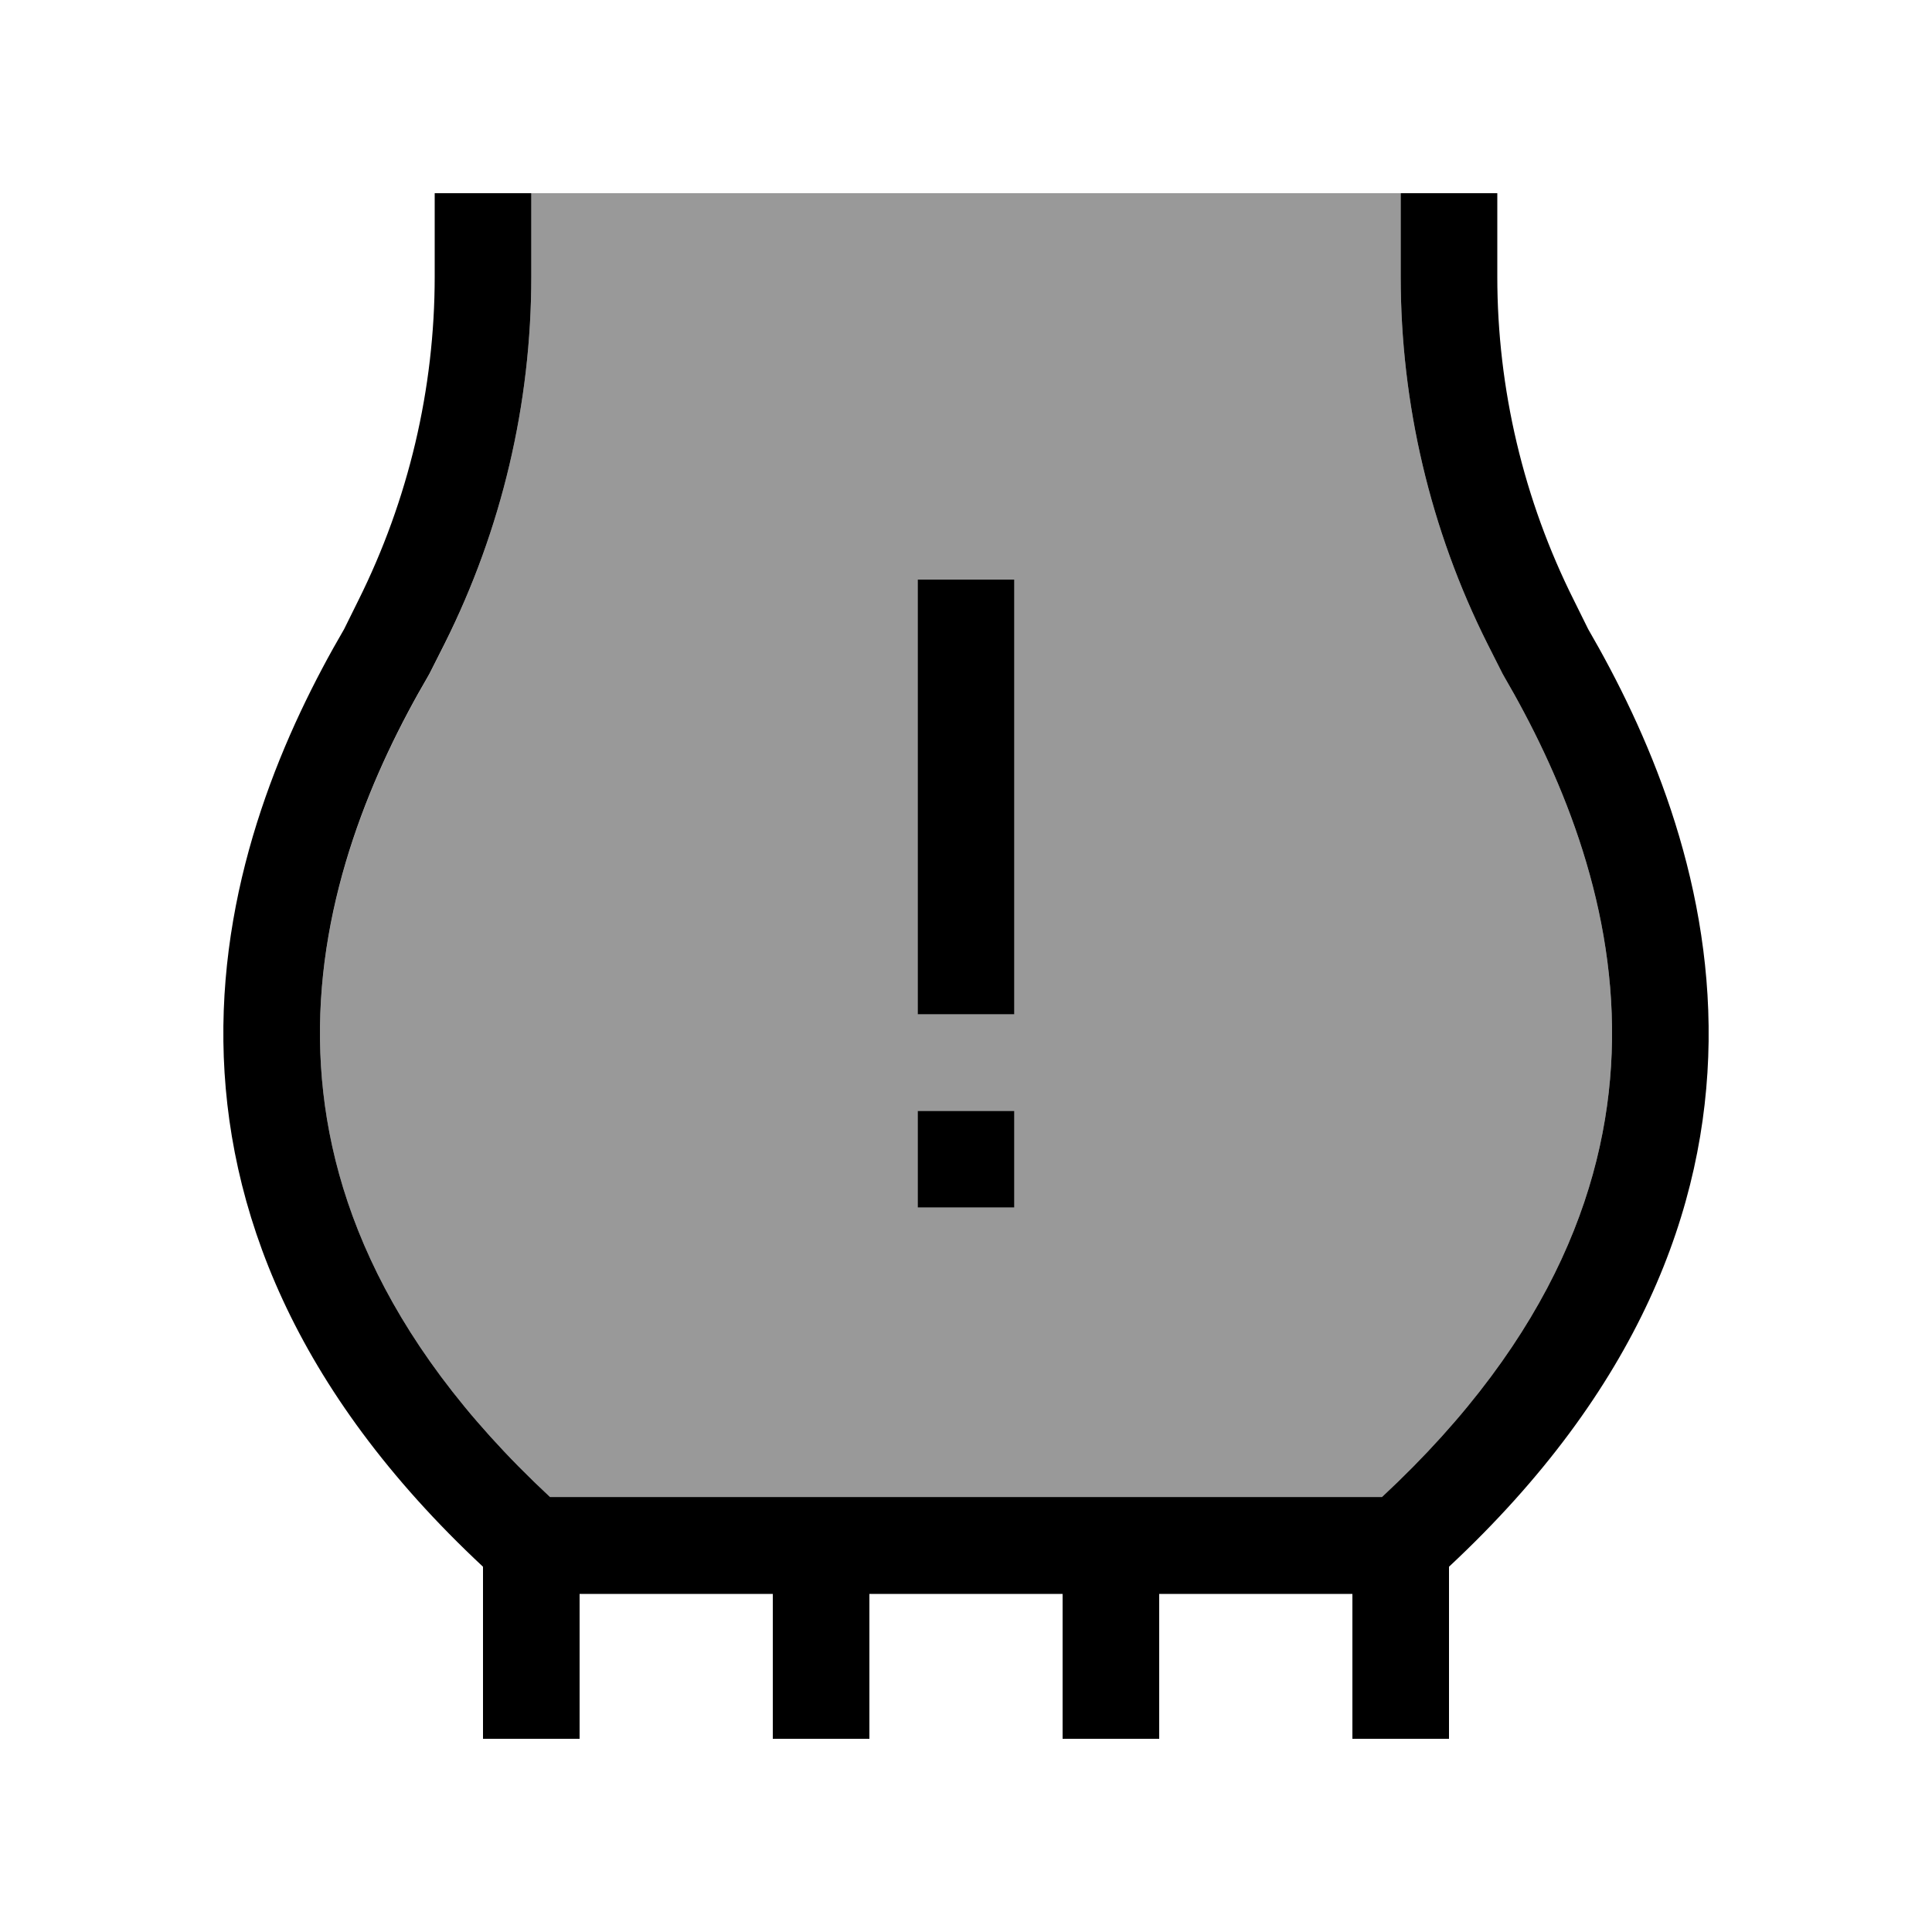<svg xmlns="http://www.w3.org/2000/svg" viewBox="0 0 640 640"><!--! Font Awesome Pro 7.1.0 by @fontawesome - https://fontawesome.com License - https://fontawesome.com/license (Commercial License) Copyright 2025 Fonticons, Inc. --><path opacity=".4" fill="currentColor" d="M106 344.6C105.4 297.2 123.8 254.9 141.8 224.1C142 223.8 142.1 223.5 142.3 223.2L147.3 213.3C166.2 175.4 176 133.8 176 91.6L176 64L464 64L464 91.6C464 133.8 473.8 175.5 492.7 213.2L497.7 223.1C497.9 223.4 498 223.7 498.2 224C516.2 254.9 534.6 297.1 534 344.5C533.4 390 515.3 442.4 457.8 495.9L182.2 495.9C124.8 442.5 106.6 390.1 106 344.6zM304 192L304 336L336 336L336 192L304 192zM304 368L304 400L336 400L336 368L304 368z"/><path fill="currentColor" d="M464 64L464 91.6C464 133.8 473.8 175.5 492.7 213.2L497.7 223.1C497.9 223.4 498 223.7 498.2 224C516.2 254.9 534.6 297.1 534 344.5C533.4 390 515.3 442.4 457.8 495.9L182.2 495.9C124.7 442.4 106.6 390 106 344.5C105.4 297.1 123.8 254.8 141.8 224C142 223.7 142.1 223.4 142.3 223.1L147.3 213.2C166.2 175.4 176 133.8 176 91.6L176 64L144 64L144 91.6C144 128.9 135.3 165.6 118.7 198.9L114 208.4C94.7 241.5 73.3 289.5 74 345C74.7 400 97.1 460.3 160 519L160 576L192 576L192 528L256 528L256 576L288 576L288 528L352 528L352 576L384 576L384 528L448 528L448 576L480 576L480 519C542.9 460.3 565.3 400 566 345C566.7 289.5 545.3 241.5 526.1 208.4L521.4 198.9C504.7 165.6 496 128.8 496 91.6L496 64L464 64zM336 192L304 192L304 336L336 336L336 192zM304 368L304 400L336 400L336 368L304 368z"/></svg>